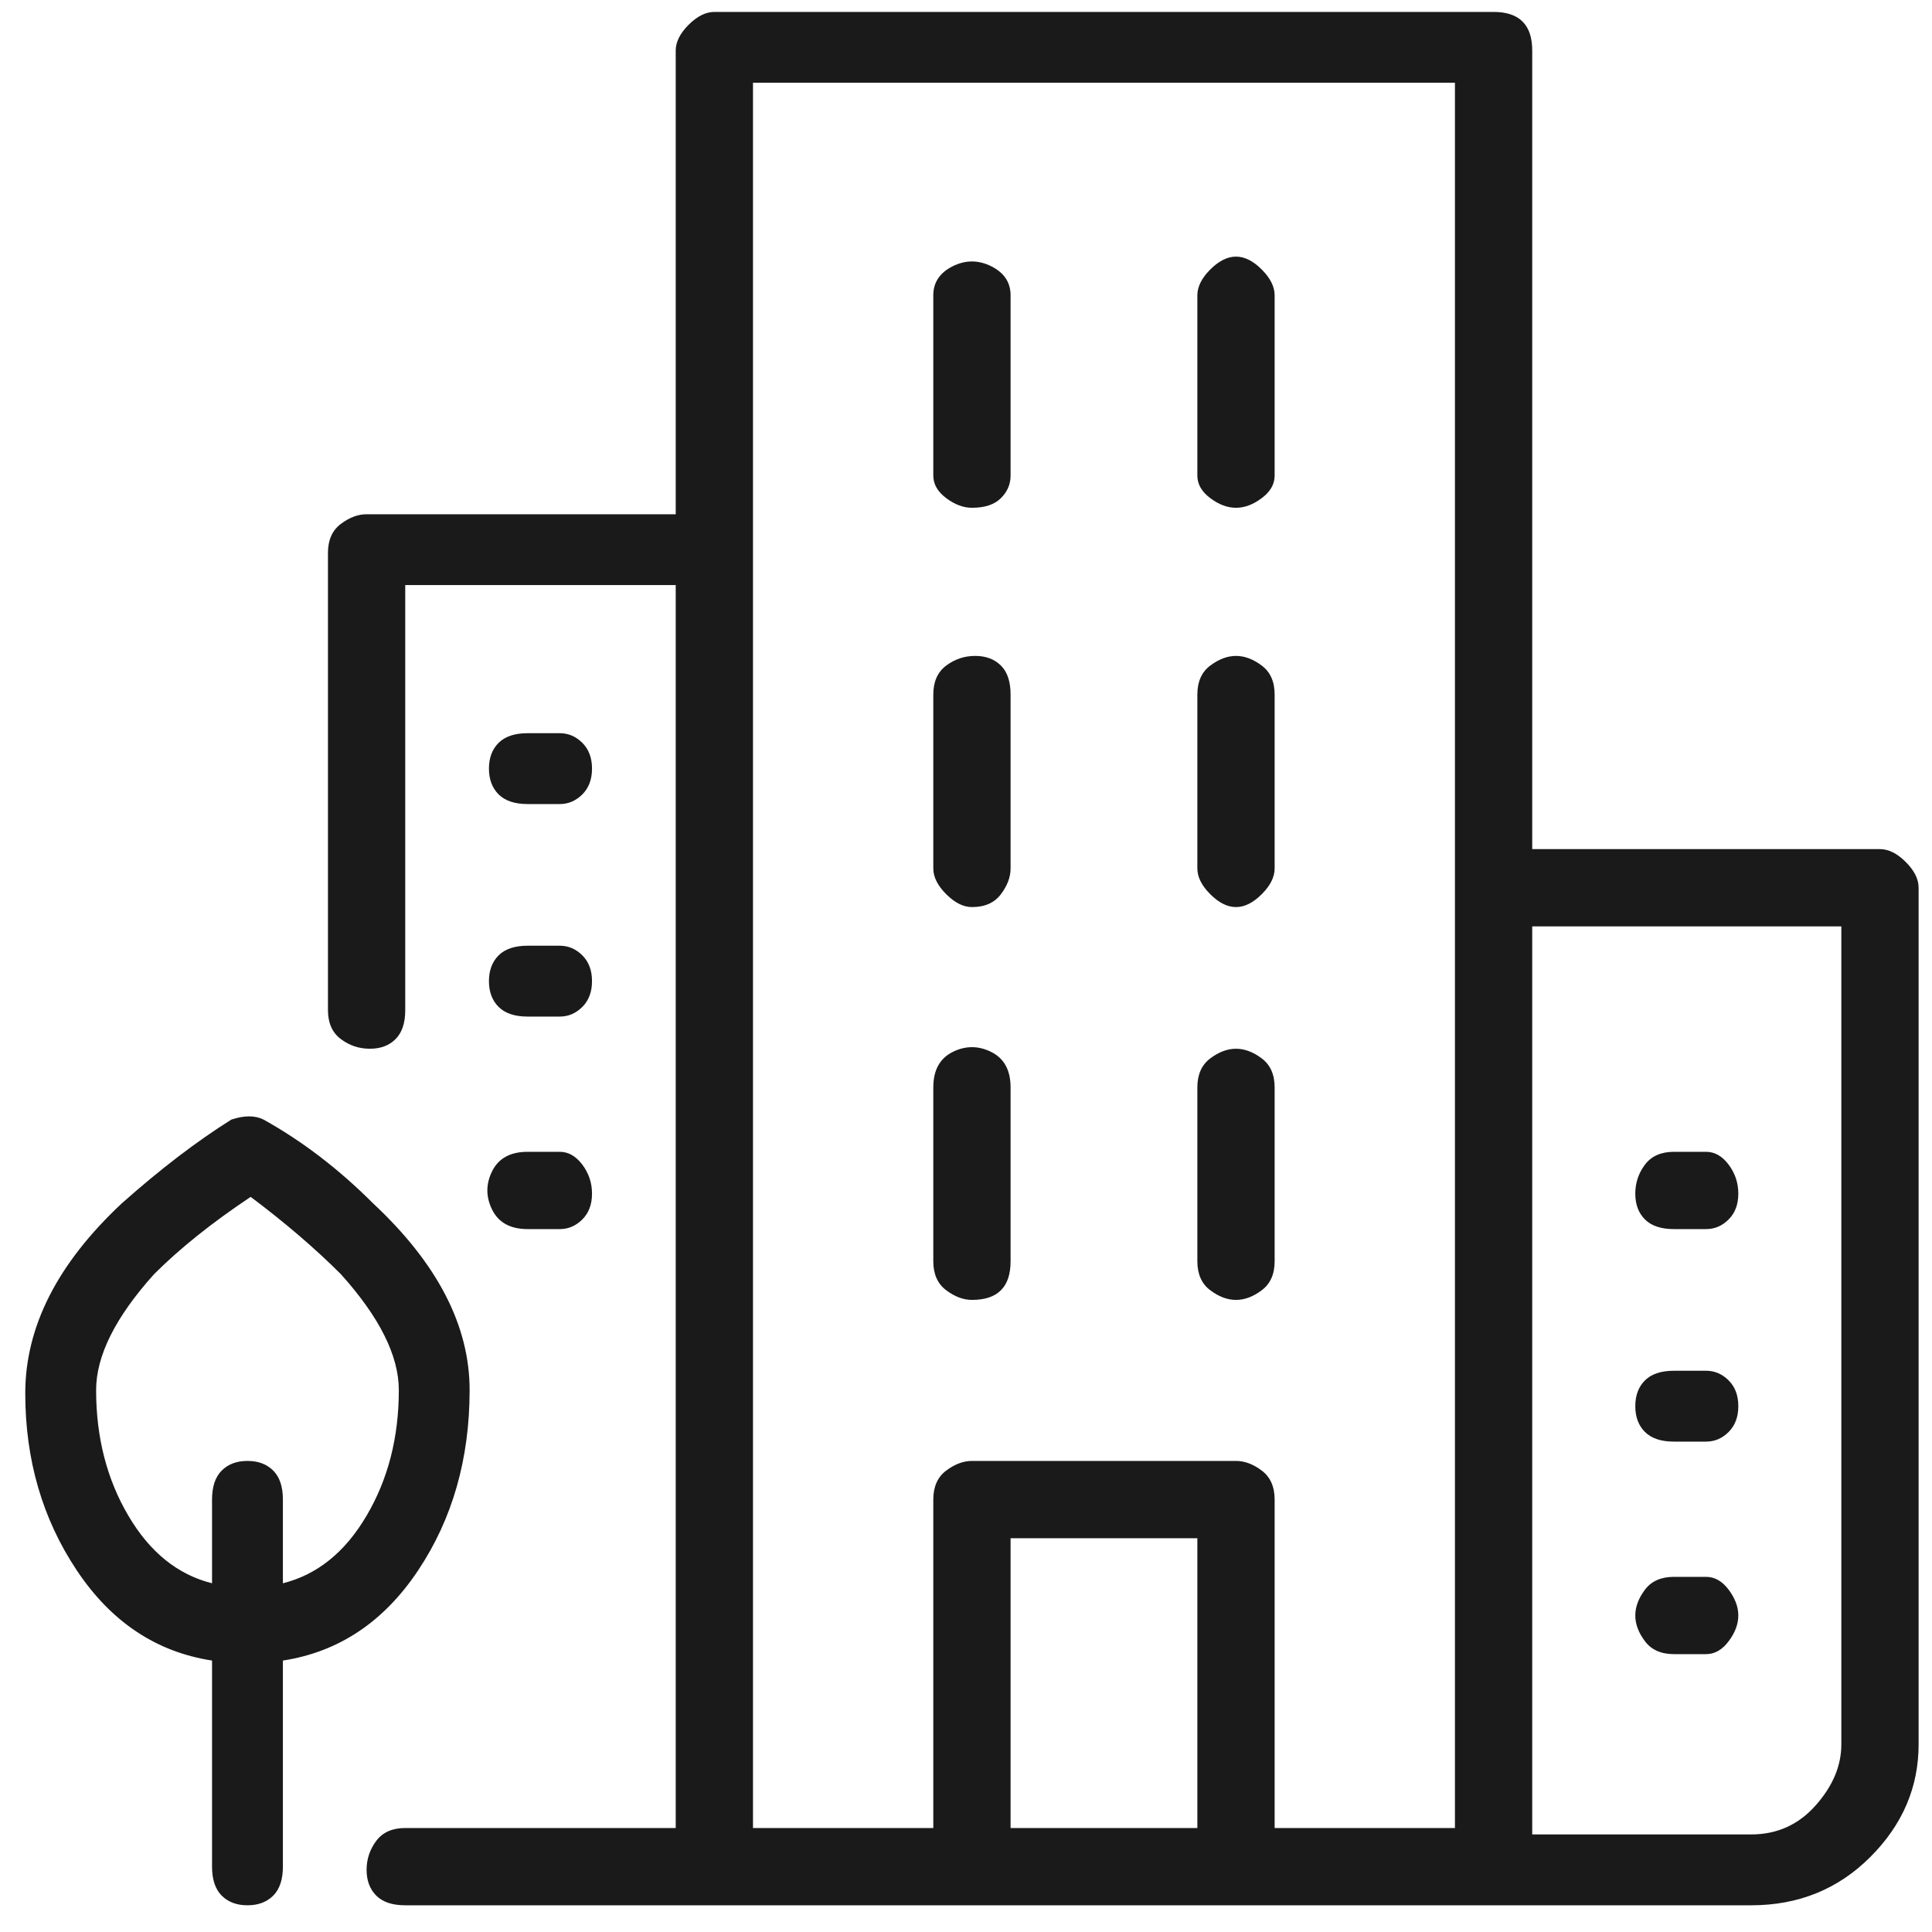 <svg width="40" height="40" viewBox="0 0 40 40" fill="none" xmlns="http://www.w3.org/2000/svg">
<path d="M20.123 26.913C20.39 26.913 20.59 26.847 20.723 26.713C20.857 26.58 20.923 26.38 20.923 26.113V22.513C20.923 22.158 20.79 21.913 20.523 21.78C20.257 21.647 19.99 21.647 19.723 21.78C19.457 21.913 19.323 22.158 19.323 22.513V26.113C19.323 26.38 19.412 26.58 19.59 26.713C19.768 26.847 19.946 26.913 20.123 26.913ZM20.123 10.513C20.39 10.513 20.59 10.447 20.723 10.313C20.857 10.18 20.923 10.025 20.923 9.847V6.113C20.923 5.847 20.79 5.647 20.523 5.513C20.257 5.38 19.99 5.38 19.723 5.513C19.457 5.647 19.323 5.847 19.323 6.113V9.847C19.323 10.025 19.412 10.18 19.59 10.313C19.768 10.447 19.946 10.513 20.123 10.513ZM20.123 18.78C20.39 18.78 20.59 18.691 20.723 18.513C20.857 18.336 20.923 18.158 20.923 17.98V14.38C20.923 14.113 20.857 13.913 20.723 13.78C20.59 13.647 20.412 13.58 20.19 13.58C19.968 13.58 19.768 13.647 19.59 13.78C19.412 13.913 19.323 14.113 19.323 14.38V17.98C19.323 18.158 19.412 18.336 19.59 18.513C19.768 18.691 19.946 18.78 20.123 18.78ZM25.59 10.513C25.768 10.513 25.946 10.447 26.123 10.313C26.301 10.18 26.39 10.025 26.39 9.847V6.113C26.39 5.936 26.301 5.758 26.123 5.58C25.946 5.402 25.768 5.313 25.59 5.313C25.412 5.313 25.235 5.402 25.057 5.58C24.879 5.758 24.79 5.936 24.79 6.113V9.847C24.79 10.025 24.879 10.18 25.057 10.313C25.235 10.447 25.412 10.513 25.59 10.513ZM25.59 18.78C25.768 18.78 25.946 18.691 26.123 18.513C26.301 18.336 26.39 18.158 26.39 17.98V14.38C26.39 14.113 26.301 13.913 26.123 13.78C25.946 13.647 25.768 13.58 25.59 13.58C25.412 13.58 25.235 13.647 25.057 13.78C24.879 13.913 24.79 14.113 24.79 14.38V17.98C24.79 18.158 24.879 18.336 25.057 18.513C25.235 18.691 25.412 18.78 25.59 18.78ZM25.59 26.913C25.768 26.913 25.946 26.847 26.123 26.713C26.301 26.58 26.39 26.38 26.39 26.113V22.513C26.39 22.247 26.301 22.047 26.123 21.913C25.946 21.78 25.768 21.713 25.59 21.713C25.412 21.713 25.235 21.78 25.057 21.913C24.879 22.047 24.79 22.247 24.79 22.513V26.113C24.79 26.38 24.879 26.58 25.057 26.713C25.235 26.847 25.412 26.913 25.59 26.913ZM34.657 29.847H35.323C35.501 29.847 35.657 29.78 35.79 29.647C35.923 29.513 35.99 29.336 35.99 29.113C35.99 28.891 35.923 28.713 35.79 28.58C35.657 28.447 35.501 28.38 35.323 28.38H34.657C34.39 28.38 34.19 28.447 34.057 28.58C33.923 28.713 33.857 28.891 33.857 29.113C33.857 29.336 33.923 29.513 34.057 29.647C34.19 29.78 34.39 29.847 34.657 29.847ZM34.657 25.447H35.323C35.501 25.447 35.657 25.38 35.79 25.247C35.923 25.113 35.99 24.936 35.99 24.713C35.99 24.491 35.923 24.291 35.79 24.113C35.657 23.936 35.501 23.847 35.323 23.847H34.657C34.39 23.847 34.19 23.936 34.057 24.113C33.923 24.291 33.857 24.491 33.857 24.713C33.857 24.936 33.923 25.113 34.057 25.247C34.19 25.38 34.39 25.447 34.657 25.447ZM34.657 34.247H35.323C35.501 34.247 35.657 34.158 35.79 33.98C35.923 33.802 35.99 33.625 35.99 33.447C35.99 33.269 35.923 33.091 35.79 32.913C35.657 32.736 35.501 32.647 35.323 32.647H34.657C34.39 32.647 34.19 32.736 34.057 32.913C33.923 33.091 33.857 33.269 33.857 33.447C33.857 33.625 33.923 33.802 34.057 33.98C34.19 34.158 34.39 34.247 34.657 34.247ZM10.923 21.047H11.59C11.768 21.047 11.923 20.98 12.057 20.847C12.19 20.713 12.257 20.536 12.257 20.313C12.257 20.091 12.19 19.913 12.057 19.78C11.923 19.647 11.768 19.58 11.59 19.58H10.923C10.657 19.58 10.457 19.647 10.323 19.78C10.19 19.913 10.123 20.091 10.123 20.313C10.123 20.536 10.19 20.713 10.323 20.847C10.457 20.98 10.657 21.047 10.923 21.047ZM10.923 16.647H11.59C11.768 16.647 11.923 16.58 12.057 16.447C12.19 16.313 12.257 16.136 12.257 15.913C12.257 15.691 12.19 15.513 12.057 15.38C11.923 15.247 11.768 15.18 11.59 15.18H10.923C10.657 15.18 10.457 15.247 10.323 15.38C10.19 15.513 10.123 15.691 10.123 15.913C10.123 16.136 10.19 16.313 10.323 16.447C10.457 16.58 10.657 16.647 10.923 16.647ZM10.923 25.447H11.59C11.768 25.447 11.923 25.38 12.057 25.247C12.19 25.113 12.257 24.936 12.257 24.713C12.257 24.491 12.19 24.291 12.057 24.113C11.923 23.936 11.768 23.847 11.59 23.847H10.923C10.568 23.847 10.323 23.98 10.19 24.247C10.057 24.513 10.057 24.78 10.19 25.047C10.323 25.313 10.568 25.447 10.923 25.447ZM38.923 17.58H31.723V1.047C31.723 0.78 31.657 0.58 31.523 0.447C31.39 0.313 31.19 0.247 30.923 0.247H14.79C14.612 0.247 14.434 0.336 14.257 0.513C14.079 0.691 13.99 0.869 13.99 1.047V10.647H7.59C7.412 10.647 7.235 10.713 7.057 10.847C6.879 10.98 6.79 11.18 6.79 11.447V20.913C6.79 21.18 6.879 21.38 7.057 21.513C7.235 21.647 7.435 21.713 7.657 21.713C7.879 21.713 8.057 21.647 8.19 21.513C8.323 21.38 8.39 21.18 8.39 20.913V12.113H13.99V37.847H8.39C8.123 37.847 7.923 37.936 7.79 38.113C7.657 38.291 7.59 38.491 7.59 38.713C7.59 38.936 7.657 39.113 7.79 39.247C7.923 39.38 8.123 39.447 8.39 39.447H36.257C37.235 39.447 38.057 39.113 38.723 38.447C39.39 37.78 39.723 37.002 39.723 36.113V18.38C39.723 18.202 39.635 18.025 39.457 17.847C39.279 17.669 39.101 17.58 38.923 17.58ZM20.923 37.847V31.847H24.79V37.847H20.923ZM30.123 37.847H26.39V31.047C26.39 30.78 26.301 30.58 26.123 30.447C25.946 30.313 25.768 30.247 25.59 30.247H20.123C19.946 30.247 19.768 30.313 19.59 30.447C19.412 30.58 19.323 30.78 19.323 31.047V37.847H15.59V1.713H30.123V37.847ZM38.123 36.113C38.123 36.558 37.946 36.98 37.59 37.38C37.235 37.78 36.79 37.98 36.257 37.98H31.723V19.18H38.123V36.113ZM9.723 28.78C9.723 27.447 9.057 26.158 7.723 24.913C7.012 24.202 6.257 23.625 5.457 23.18C5.279 23.091 5.057 23.091 4.79 23.18C4.079 23.625 3.323 24.202 2.523 24.913C1.19 26.158 0.523 27.469 0.523 28.847C0.523 30.225 0.879 31.447 1.59 32.513C2.301 33.58 3.235 34.202 4.39 34.38V38.647C4.39 38.913 4.457 39.113 4.59 39.247C4.723 39.38 4.901 39.447 5.123 39.447C5.346 39.447 5.523 39.38 5.657 39.247C5.79 39.113 5.857 38.913 5.857 38.647V34.38C7.012 34.202 7.946 33.58 8.657 32.513C9.368 31.447 9.723 30.202 9.723 28.78ZM1.99 28.78C1.99 28.069 2.39 27.269 3.19 26.38C3.723 25.847 4.39 25.313 5.19 24.78C5.901 25.313 6.523 25.847 7.057 26.38C7.857 27.269 8.257 28.069 8.257 28.78C8.257 29.758 8.035 30.625 7.59 31.38C7.146 32.136 6.568 32.602 5.857 32.78V31.047C5.857 30.78 5.79 30.58 5.657 30.447C5.523 30.313 5.346 30.247 5.123 30.247C4.901 30.247 4.723 30.313 4.59 30.447C4.457 30.58 4.39 30.78 4.39 31.047V32.78C3.679 32.602 3.101 32.136 2.657 31.38C2.212 30.625 1.99 29.758 1.99 28.78Z" fill="#1A1A1A"/>
</svg>
